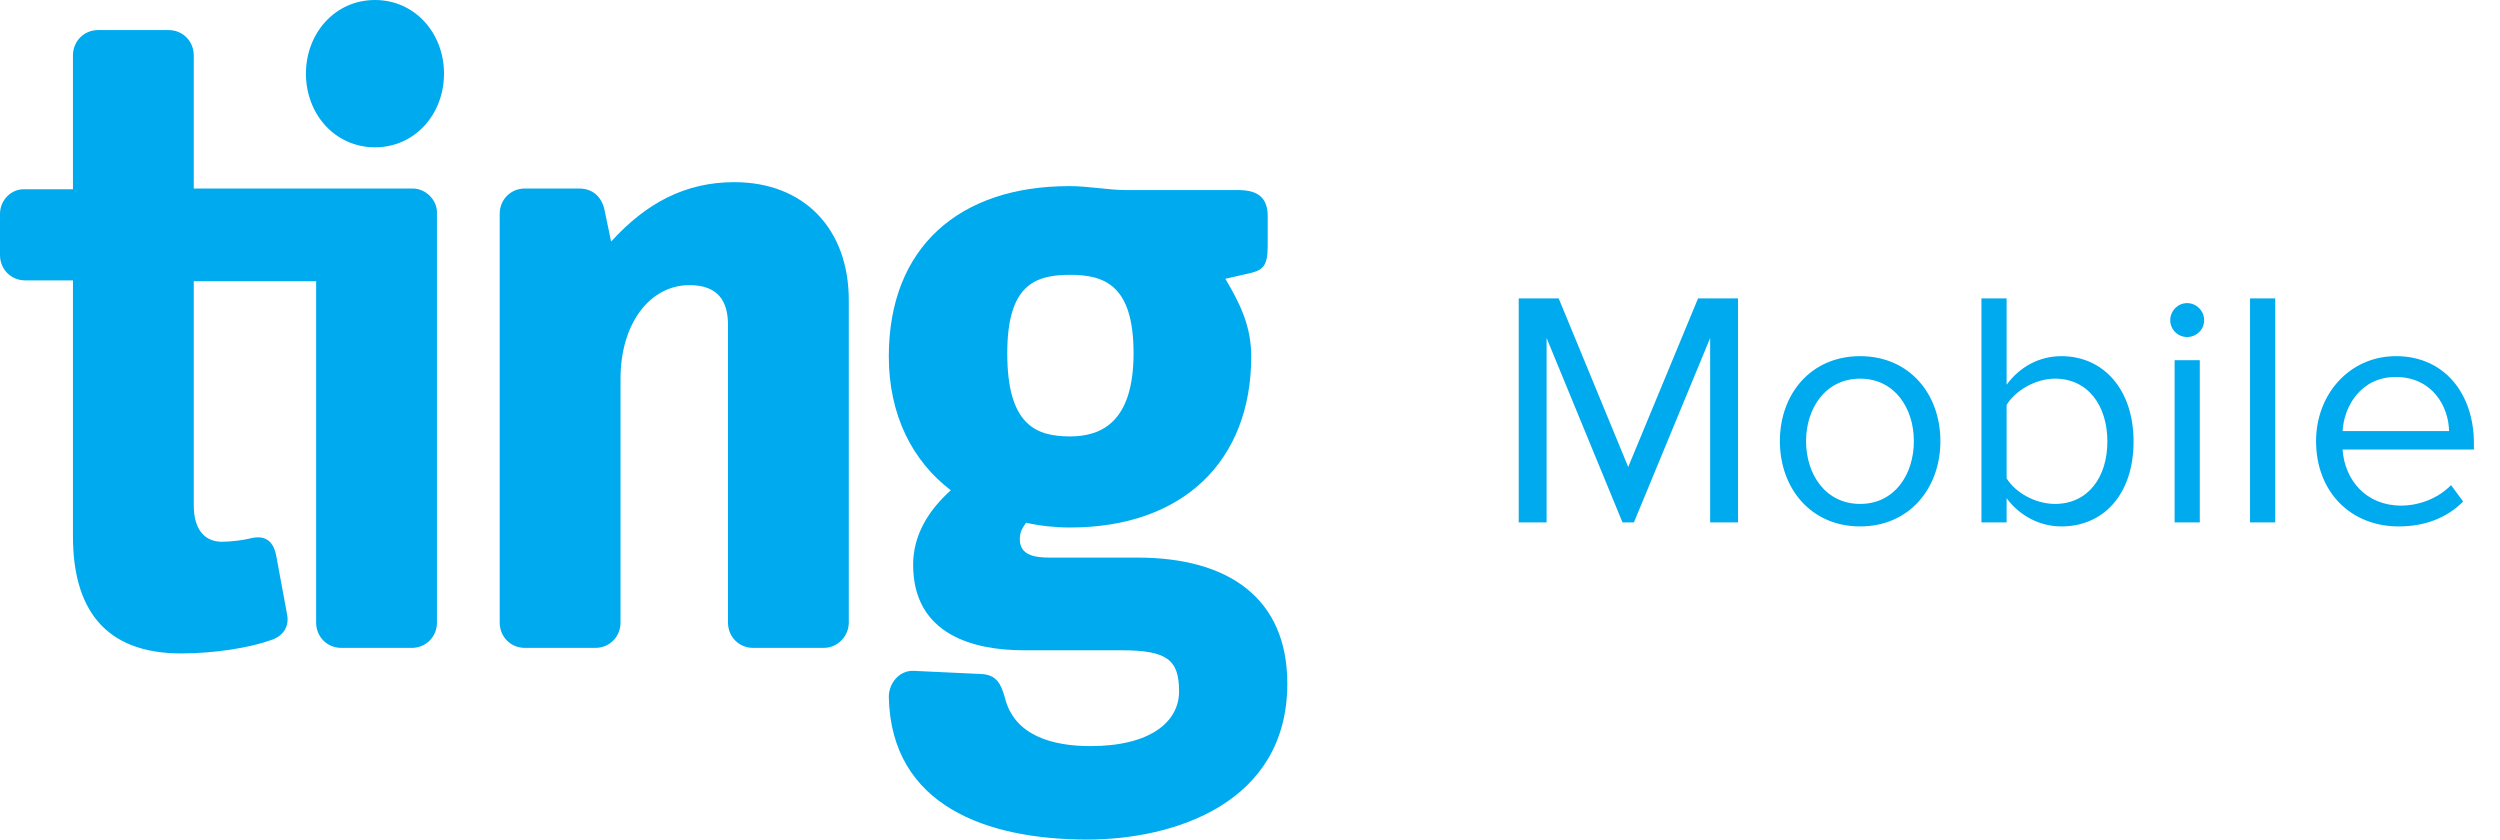 <svg width="134" height="45" viewBox="0 0 134 45" fill="none" xmlns="http://www.w3.org/2000/svg">
<g clip-path="url(#clip0)">
<path d="M20.099 7.896C17.954 7.896 16.398 6.113 16.398 3.948C16.398 1.783 17.954 0 20.099 0C22.243 0 23.799 1.783 23.799 3.948C23.799 6.113 22.243 7.896 20.099 7.896Z" fill="#00AAEE"/>
<path d="M44.15 34.726H40.365C39.609 34.726 39.02 34.132 39.02 33.368V17.406C39.02 16.174 38.515 15.283 36.96 15.283C34.815 15.283 33.26 17.363 33.26 20.293V33.368C33.26 34.132 32.671 34.726 31.914 34.726H28.13C27.373 34.726 26.784 34.132 26.784 33.368V11.462C26.784 10.698 27.373 10.104 28.13 10.104H31.031C31.83 10.104 32.292 10.613 32.419 11.335L32.755 12.948C34.647 10.868 36.749 9.764 39.356 9.764C43.099 9.764 45.495 12.269 45.495 16.09V33.368C45.495 34.09 44.907 34.726 44.15 34.726Z" fill="#00AAEE"/>
<path d="M58.278 45C52.938 45 47.766 43.217 47.64 37.358C47.64 36.594 48.229 35.915 48.986 35.958L52.602 36.127C53.401 36.17 53.653 36.637 53.863 37.401C54.368 39.439 56.428 39.991 58.446 39.991C61.684 39.991 63.198 38.675 63.198 37.061C63.198 35.363 62.567 34.854 60.086 34.854H54.872C52.223 34.854 48.944 34.047 48.944 30.269C48.944 28.656 49.785 27.34 50.962 26.278C48.902 24.708 47.64 22.245 47.64 19.104C47.64 13.245 51.424 9.976 57.311 9.976C58.404 9.976 59.371 10.189 60.423 10.189H66.393C67.529 10.189 67.949 10.698 67.949 11.59V13.16C67.949 14.264 67.697 14.476 66.982 14.646L65.678 14.943C66.435 16.217 67.066 17.448 67.066 19.104C67.066 24.708 63.408 28.274 57.353 28.274C56.554 28.274 55.755 28.189 54.998 28.019C54.788 28.316 54.662 28.528 54.662 28.91C54.662 29.759 55.461 29.887 56.26 29.887H60.969C65.889 29.887 69 32.094 69 36.637C69 43.047 62.945 45 58.278 45ZM57.353 14.731C55.461 14.731 53.989 15.283 53.989 18.934C53.989 22.755 55.503 23.392 57.353 23.392C59.035 23.392 60.759 22.627 60.759 18.934C60.759 15.283 59.203 14.731 57.353 14.731Z" fill="#00AAEE"/>
<path d="M22.117 10.104H10.386C10.386 10.104 10.386 4.5 10.386 4.458V2.972C10.386 2.208 9.797 1.613 9.04 1.613H5.256C4.499 1.613 3.91 2.208 3.91 2.972V10.146H1.346C0.589 10.104 0 10.741 0 11.462V13.67C0 14.434 0.589 15.028 1.346 15.028H3.91V28.741C3.91 32.561 5.55 35.024 9.713 35.024C11.479 35.024 13.371 34.726 14.548 34.302C15.179 34.09 15.515 33.58 15.389 32.943L14.801 29.759C14.633 28.953 14.17 28.656 13.371 28.868C13.035 28.953 12.362 29.038 11.899 29.038C11.017 29.038 10.386 28.443 10.386 27.085V15.071H16.945V33.368C16.945 34.132 17.534 34.726 18.291 34.726H22.075C22.832 34.726 23.421 34.132 23.421 33.368V11.462C23.462 10.741 22.832 10.104 22.117 10.104Z" fill="#00AAEE"/>
</g>
<path d="M93.158 28V15.994H91.016L87.272 25.03L83.546 15.994H81.404V28H82.898V18.118L86.966 28H87.578L91.664 18.118V28H93.158ZM99.703 28.216C102.349 28.216 104.005 26.164 104.005 23.644C104.005 21.124 102.349 19.09 99.703 19.09C97.057 19.09 95.401 21.124 95.401 23.644C95.401 26.164 97.057 28.216 99.703 28.216ZM99.703 27.01C97.849 27.01 96.805 25.426 96.805 23.644C96.805 21.88 97.849 20.296 99.703 20.296C101.557 20.296 102.583 21.88 102.583 23.644C102.583 25.426 101.557 27.01 99.703 27.01ZM107.555 25.642V21.7C108.023 20.944 109.085 20.296 110.147 20.296C111.911 20.296 112.955 21.736 112.955 23.662C112.955 25.588 111.911 27.01 110.147 27.01C109.085 27.01 108.023 26.398 107.555 25.642ZM107.555 28V26.704C108.203 27.586 109.265 28.216 110.489 28.216C112.757 28.216 114.359 26.488 114.359 23.662C114.359 20.89 112.757 19.09 110.489 19.09C109.301 19.09 108.257 19.666 107.555 20.62V15.994H106.205V28H107.555ZM117.225 18.064C117.729 18.064 118.143 17.668 118.143 17.164C118.143 16.66 117.729 16.246 117.225 16.246C116.739 16.246 116.325 16.66 116.325 17.164C116.325 17.668 116.739 18.064 117.225 18.064ZM117.909 28V19.306H116.559V28H117.909ZM121.952 28V15.994H120.602V28H121.952ZM128.569 28.216C129.991 28.216 131.161 27.748 132.025 26.884L131.377 26.002C130.693 26.704 129.685 27.1 128.695 27.1C126.823 27.1 125.671 25.732 125.563 24.094H132.601V23.752C132.601 21.142 131.053 19.09 128.425 19.09C125.941 19.09 124.141 21.124 124.141 23.644C124.141 26.362 125.995 28.216 128.569 28.216ZM131.269 23.104H125.563C125.635 21.772 126.553 20.206 128.407 20.206C130.387 20.206 131.251 21.808 131.269 23.104Z" fill="#00AAEE"/>
<defs>
<clipPath id="clip0">
<rect width="69" height="45" fill="white"/>
</clipPath>
</defs>
</svg>
